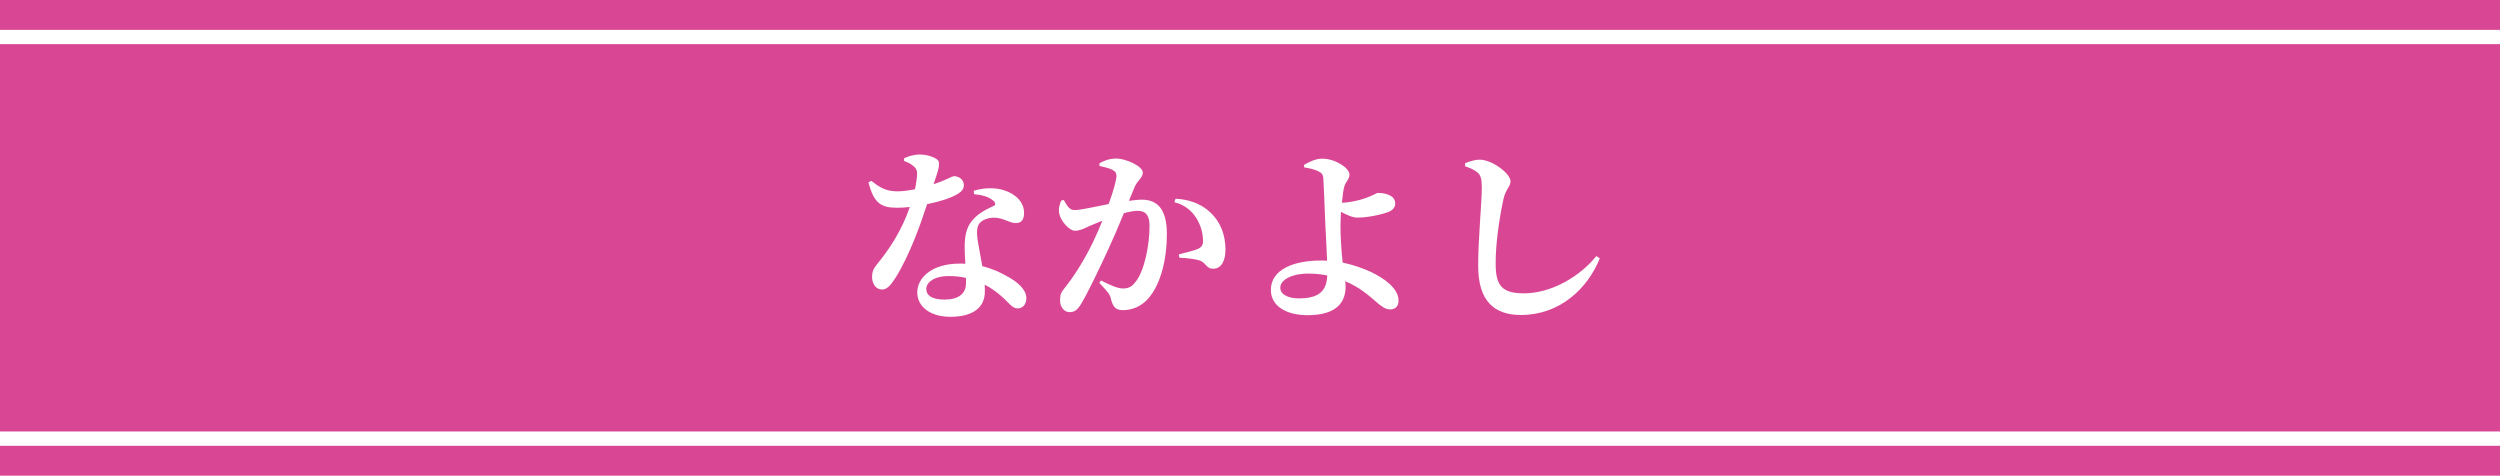 <?xml version="1.0" encoding="UTF-8"?>
<svg id="_レイヤー_2" data-name="レイヤー 2" xmlns="http://www.w3.org/2000/svg" viewBox="0 0 375 71.35">
  <defs>
    <style>
      .cls-1 {
        fill: #fff;
      }

      .cls-2 {
        fill: #d94794;
      }
    </style>
  </defs>
  <g id="_レイヤー_1-2" data-name="レイヤー 1">
    <g>
      <rect class="cls-2" width="375" height="71.35"/>
      <rect class="cls-1" y="4.48" width="375" height="62.39"/>
      <rect class="cls-2" y="6.62" width="375" height="58.1"/>
      <g>
        <path class="cls-1" d="M135.61,23.74c.54-.28,1.52-.56,2.29-.56,1.1,0,2.06.31,2.66.73.57.45.29,1.32-.52,3.72,2.06-.67,2.71-1.2,3.07-1.2.65,0,1.47.45,1.47,1.34,0,.62-.39.98-.87,1.29-.99.62-2.73,1.18-4.65,1.57-.92,2.86-2.6,7.62-4.7,10.98-.7,1.09-1.26,1.82-2.05,1.82-.96,0-1.5-.92-1.5-1.88,0-.67.16-1.2.67-1.82,1.85-2.24,3.76-5.07,4.99-8.68-.71.08-1.36.11-1.98.11-2.34,0-3.42-.7-4.22-3.81l.42-.22c1.19.9,2.1,1.57,3.9,1.57.82,0,1.81-.14,2.65-.31.19-.87.3-1.65.33-2.32,0-.59-.23-.92-.71-1.29-.45-.34-.96-.53-1.25-.64v-.39ZM146.08,28.61c1.61-.5,3.25-.45,4.41-.11,1.92.59,3.11,1.85,3.12,3.42,0,.9-.3,1.54-1.21,1.54-1.1,0-1.87-.84-3.42-.81-.82.03-1.69.34-2.11.92-.42.62-.36,1.57-.19,2.66.12.81.4,2.18.67,3.7,1.47.36,2.63.9,3.56,1.43,1.78.92,3.03,2.1,3.04,3.33,0,1.09-.64,1.57-1.29,1.57-.85,0-1.25-.78-2.35-1.74-.71-.64-1.56-1.29-2.61-1.82.03.34.03.67.03,1.01.01,2.49-1.9,3.81-5.15,3.81-3.11,0-4.98-1.57-4.99-3.64,0-2.27,2.24-4.34,6.36-4.34.28,0,.56,0,.85.03-.06-.9-.09-1.76-.1-2.52,0-1.76.3-3,1.14-3.98,1.07-1.29,2.51-1.82,3.38-2.27.14-.25.03-.5-.26-.73-.62-.53-1.64-.84-2.86-.95l-.03-.5ZM144.89,41.69c-.79-.2-1.67-.28-2.6-.28-2.29,0-3.36,1.04-3.35,1.93,0,.92.77,1.6,2.75,1.6,2.09,0,3.22-.9,3.21-2.49v-.76Z"/>
        <path class="cls-1" d="M169.36,30.12c.68-.08,1.38-.17,1.92-.17,2.26,0,3.73,1.34,3.75,5.07.02,3.58-.82,7.62-2.9,9.88-.9.98-2.22,1.62-3.66,1.62-1.1,0-1.53-.42-1.87-1.82-.14-.56-.34-.81-1.7-2.27l.25-.36c1.42.73,2.52,1.2,3.28,1.2.9,0,1.35-.28,1.89-.98,1.35-1.62,2.12-5.6,2.11-8.4,0-1.51-.49-2.27-1.82-2.27-.51,0-1.24.14-2.03.36-.75,1.85-1.62,3.86-2.32,5.38-1.29,2.8-3.02,6.41-4.03,8.12-.62,1.06-1.07,1.34-1.83,1.34-.68,0-1.39-.67-1.39-1.74,0-.84.11-1.18.64-1.82,1.38-1.71,2.89-4.06,4.26-6.86.53-1.09,1.01-2.21,1.45-3.3-.71.28-1.38.56-1.89.78-.93.42-1.47.73-2.23.73-.85,0-2.15-1.46-2.36-2.6-.14-.76.08-1.37.3-1.93l.39-.08c.51.9.85,1.51,1.59,1.51.96,0,2.96-.48,5.14-.9.73-2.02,1.17-3.64,1.17-4.2,0-.36-.12-.67-.46-.84-.45-.31-1.3-.5-2.09-.67v-.42c.59-.31,1.38-.7,2.56-.7,1.3,0,3.93,1.12,3.94,2.1,0,.78-.81,1.2-1.21,2.13l-.87,2.1ZM176.33,29.81c1.84.08,3.76.67,5.18,2.02,1.59,1.46,2.3,3.42,2.31,5.6,0,1.68-.61,2.88-1.85,2.88-.99.03-1.05-.87-1.98-1.23-.62-.22-2.09-.39-3.08-.42l-.09-.5c1.19-.31,2.14-.53,2.76-.78.65-.28.9-.59.87-1.34,0-.81-.24-2.13-1-3.33-.74-1.15-1.76-1.99-3.29-2.38l.17-.5Z"/>
        <path class="cls-1" d="M201.45,30.4c.79,0,2.4-.31,3.5-.73.99-.34,1.52-.73,1.75-.73,1.07,0,2.57.34,2.58,1.57,0,.56-.28.98-1.1,1.32-.68.25-2.74.81-4.57.81-.76,0-1.7-.45-2.46-.87-.05.84-.08,1.62-.08,2.16,0,1.29.1,3.5.33,5.46,1.64.34,3.05.87,4.1,1.34,2.12.98,4.27,2.52,4.28,4.34,0,.92-.5,1.34-1.29,1.34-1.38,0-2.44-1.9-5.18-3.47-.48-.28-.99-.53-1.53-.76.03.25.06.53.06.81,0,2.24-1.22,4.28-5.69,4.29-3.16,0-5.51-1.34-5.52-3.78-.01-3.05,3.4-4.42,7.44-4.42.34,0,.68,0,.99.03-.07-2.21-.22-4.28-.28-5.88-.06-1.54-.22-5.77-.28-6.52-.06-.56-.26-.78-.74-1.01-.65-.34-1.58-.5-2.12-.59l-.06-.36c.76-.45,1.75-.95,2.76-.95,1.92,0,4.07,1.37,4.08,2.38,0,.7-.5.98-.76,1.74-.14.48-.28,1.46-.38,2.49h.17ZM199.1,41.32c-.85-.17-1.81-.28-2.83-.28-2.68,0-4.23,1.04-4.23,2.1,0,1.01,1.14,1.62,2.77,1.62,2.91,0,4.2-1.01,4.28-3.45Z"/>
        <path class="cls-1" d="M219.76,24.93v-.45c.73-.28,1.46-.53,2.2-.53,1.92.03,4.61,2.1,4.62,3.25,0,.78-.76,1.23-1.06,2.66-.58,2.69-1.19,6.52-1.17,9.74.01,3.19.89,4.4,4.23,4.4,4.12,0,8.41-2.52,10.88-5.6l.51.36c-1.85,4.56-6.01,8.48-11.83,8.49-3.95,0-6.39-2.04-6.41-7.28-.02-4,.55-9.69.54-11.79,0-1.37-.15-1.88-.66-2.32-.48-.39-.91-.59-1.84-.92Z"/>
      </g>
    </g>
  </g>
</svg>